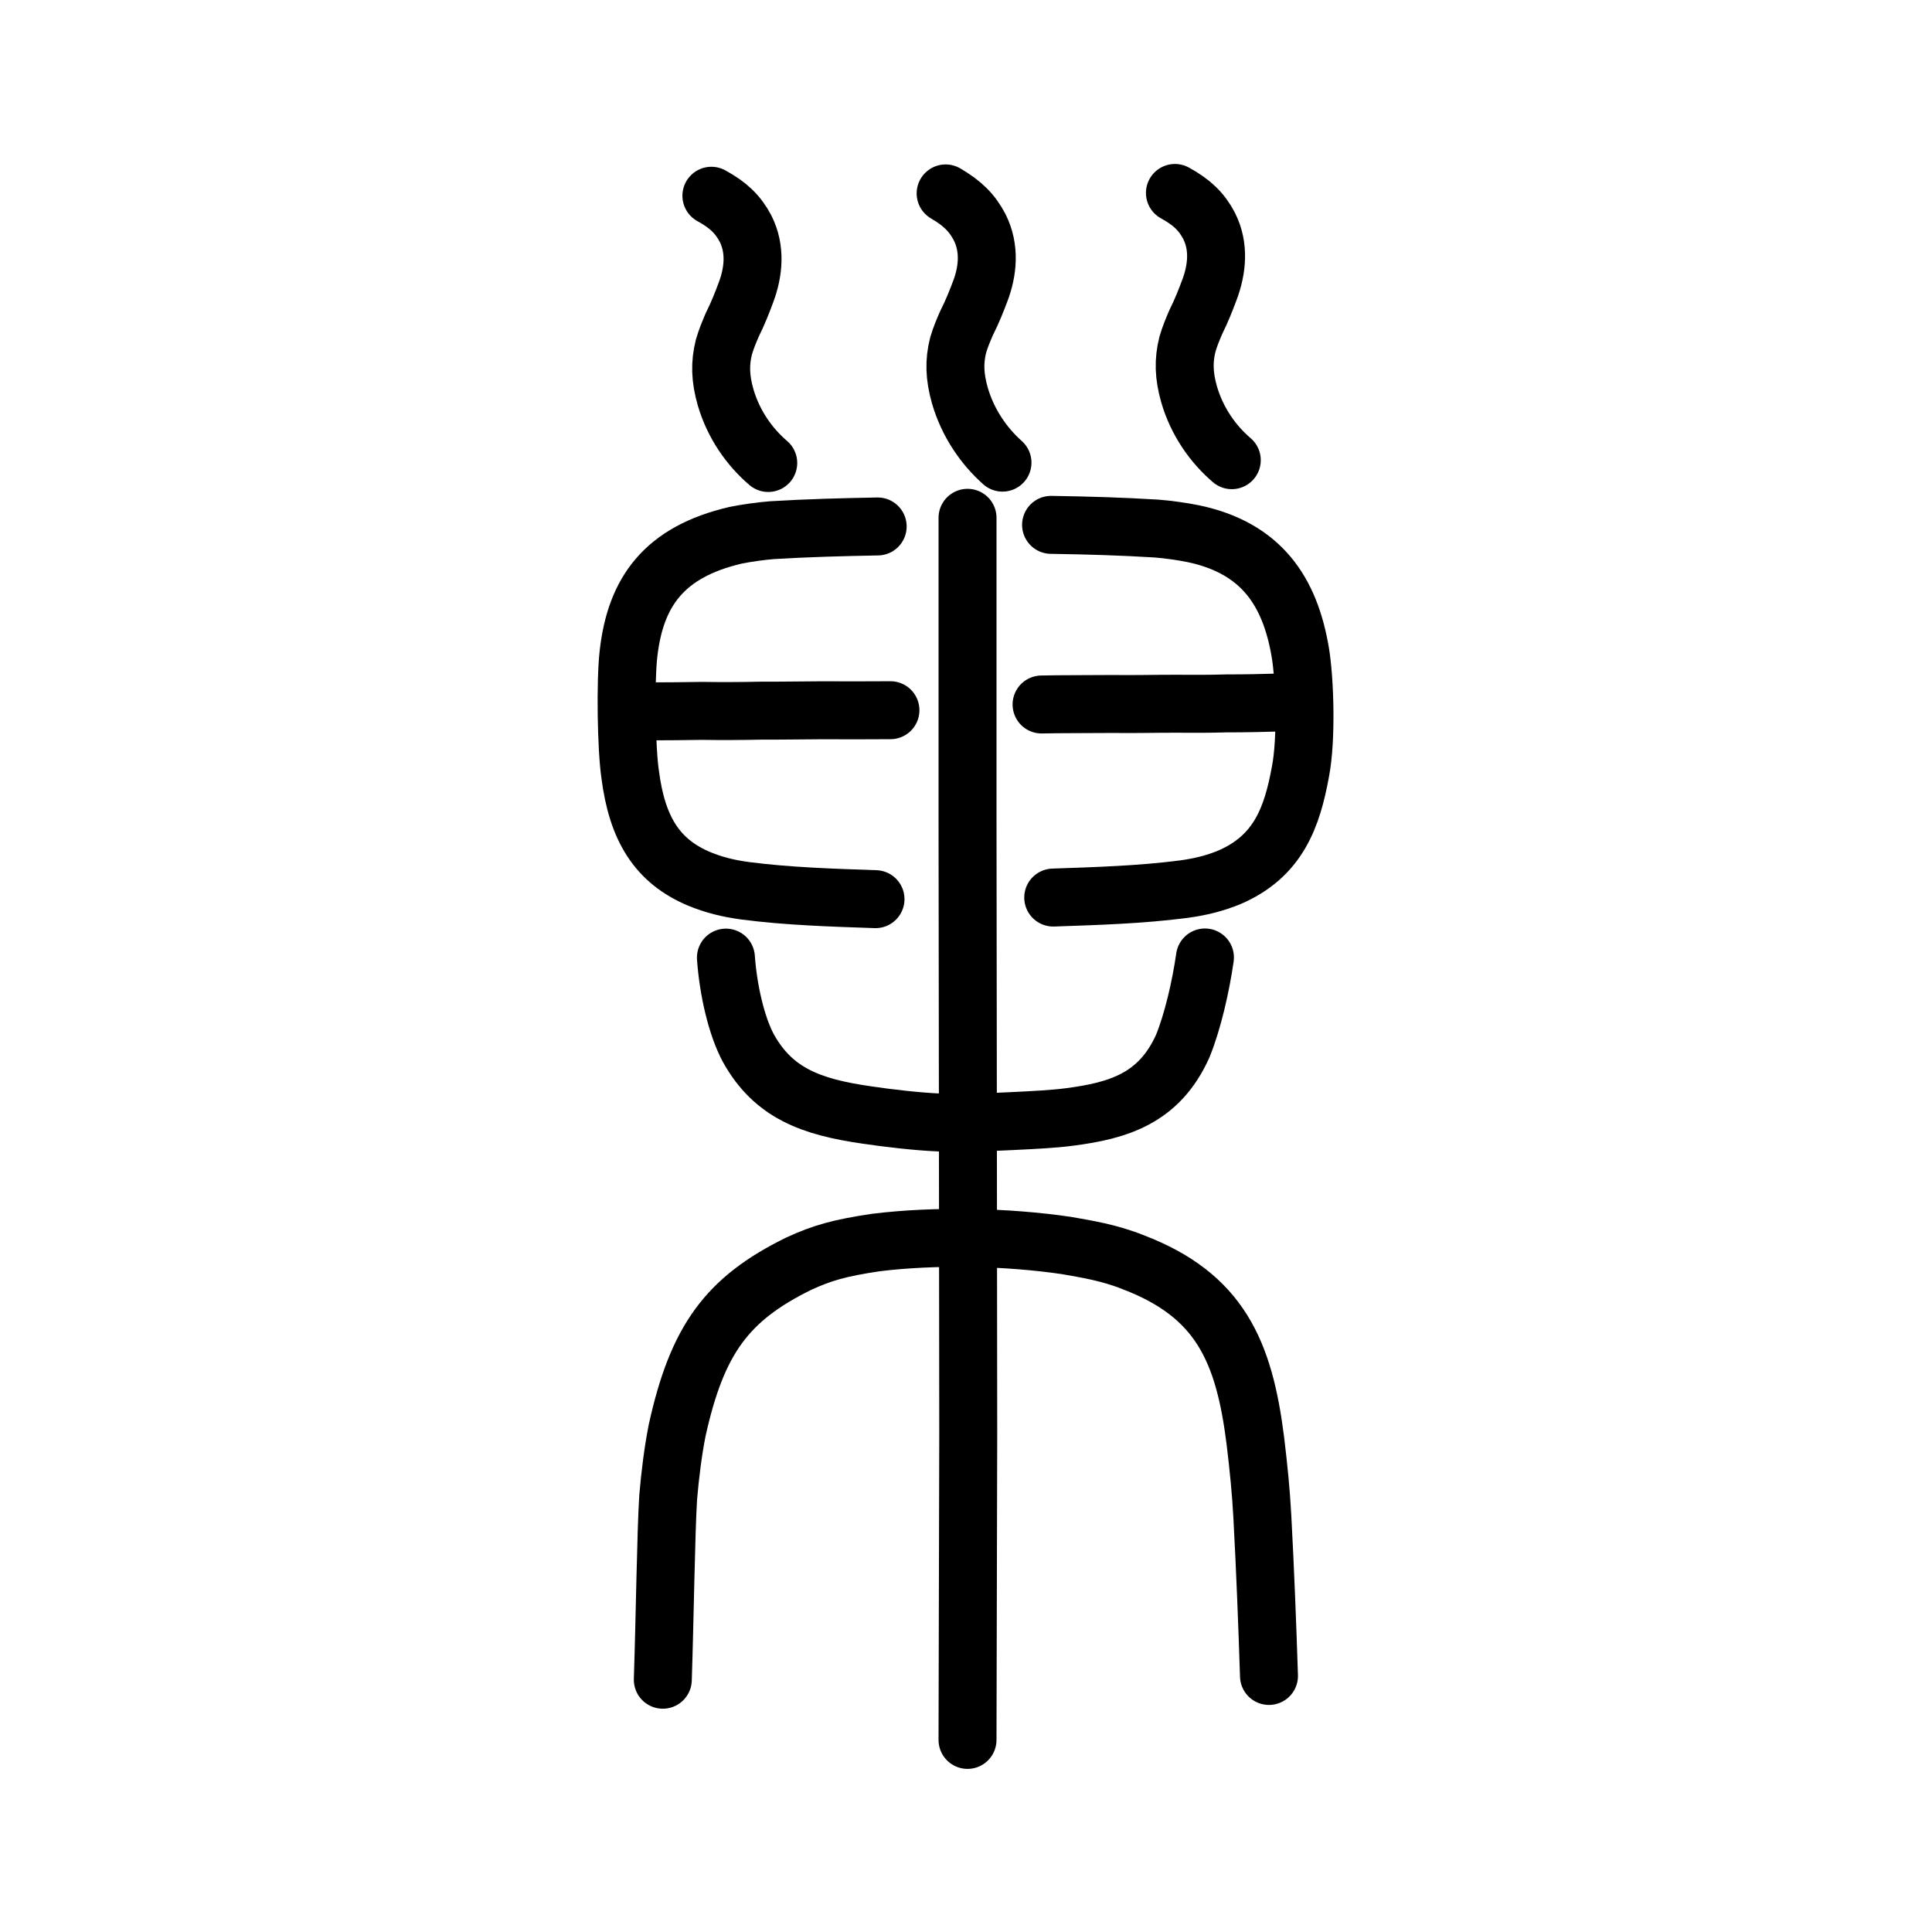 <?xml version="1.0" encoding="UTF-8" standalone="no"?>
<!-- Created with Inkscape (http://www.inkscape.org/) -->

<svg
   xmlns:dc="http://purl.org/dc/elements/1.1/"
   xmlns:cc="http://creativecommons.org/ns#"
   xmlns:rdf="http://www.w3.org/1999/02/22-rdf-syntax-ns#"
   xmlns:svg="http://www.w3.org/2000/svg"
   xmlns="http://www.w3.org/2000/svg"
   xmlns:sodipodi="http://sodipodi.sourceforge.net/DTD/sodipodi-0.dtd"
   xmlns:inkscape="http://www.inkscape.org/namespaces/inkscape"
   width="200px"
   height="200px"
   viewBox="0 0 200 200"
   version="1.1"
   id="SVGRoot"
   inkscape:version="0.92.3 (2405546, 2018-03-11)"
   sodipodi:docname="5de2ss.svg">
  <sodipodi:namedview
     id="base"
     pagecolor="#ffffff"
     bordercolor="#666666"
     borderopacity="1.0"
     inkscape:pageopacity="0.0"
     inkscape:pageshadow="2"
     inkscape:zoom="5.0397428"
     inkscape:cx="100.65245"
     inkscape:cy="147.96546"
     inkscape:document-units="px"
     inkscape:current-layer="layer1"
     showgrid="true"
     inkscape:window-width="1053"
     inkscape:window-height="791"
     inkscape:window-x="588"
     inkscape:window-y="71"
     inkscape:window-maximized="0"
     showguides="true"
     inkscape:snap-global="false">
    <inkscape:grid
       type="xygrid"
       id="grid6085" />
  </sodipodi:namedview>
  <defs
     id="defs5523" />
  <g
     id="layer1"
     inkscape:groupmode="layer"
     inkscape:label="レイヤー 1">
    <path
       style="opacity:1;vector-effect:none;fill:none;fill-opacity:1;stroke:#000000;stroke-width:6;stroke-linecap:round;stroke-linejoin:miter;stroke-miterlimit:4;stroke-dasharray:none;stroke-dashoffset:0;stroke-opacity:1"
       d="m 100.157,180.114 0.075,-31.628 -0.037,-33.17 -0.037,-30.857 V 53.603"
       id="path6087-7"
       inkscape:connector-curvature="0"
       sodipodi:nodetypes="ccccc" />
    <path
       style="opacity:1;vector-effect:none;fill:none;fill-opacity:1;stroke:#000000;stroke-width:6;stroke-linecap:round;stroke-linejoin:round;stroke-miterlimit:4;stroke-dasharray:none;stroke-dashoffset:0;stroke-opacity:1"
       d="m 68.614,173.885 c 0.207,-6.237 0.327,-15.316 0.555,-18.874 0.201,-2.386 0.515,-4.855 0.931,-6.948 2.066,-9.347 5.123,-13.586 12.595,-17.251 2.43,-1.118 4.21,-1.621 7.939,-2.181 6.189,-0.772 13.715,-0.591 19.776,0.305 2.057,0.364 4.392,0.724 6.89,1.725 8.991,3.428 11.482,9.232 12.648,18.433 0.349,2.907 0.589,5.277 0.731,7.94 0.299,5.527 0.52,11.31 0.685,16.46"
       id="path6755"
       inkscape:connector-curvature="0"
       sodipodi:nodetypes="cccccccccc" />
    <path
       style="opacity:1;vector-effect:none;fill:none;fill-opacity:1;stroke:#000000;stroke-width:6;stroke-linecap:round;stroke-linejoin:round;stroke-miterlimit:4;stroke-dasharray:none;stroke-dashoffset:0;stroke-opacity:1"
       d="m 75.147,99.132 c 0.237,3.337 1.083,7.069 2.329,9.38 2.592,4.649 6.464,6.076 12.236,6.908 2.187,0.328 5.297,0.692 7.591,0.782 1.836,0.078 4.607,-1.9e-4 7.459,-0.147 2.23,-0.11 4.286,-0.205 5.943,-0.426 5.048,-0.655 9.308,-1.9 11.749,-7.375 1.022,-2.526 1.855,-6.149 2.281,-9.137"
       id="path6755-5"
       inkscape:connector-curvature="0"
       sodipodi:nodetypes="cccccccc" />
    <path
       style="opacity:1;vector-effect:none;fill:none;fill-opacity:1;stroke:#000000;stroke-width:6;stroke-linecap:round;stroke-linejoin:round;stroke-miterlimit:4;stroke-dasharray:none;stroke-dashoffset:0;stroke-opacity:1"
       d="m 97.892,20.022 c 1.739,1.013 2.763,2.029 3.529,3.518 1.085,2.168 0.843,4.537 0.049,6.619 -0.373,0.98 -0.785,2.055 -1.434,3.335 -0.381,0.893 -0.571,1.323 -0.847,2.229 -0.43,1.69 -0.379,3.252 0.169,5.197 0.826,2.87 2.492,5.256 4.419,6.972"
       id="path7351"
       inkscape:connector-curvature="0"
       sodipodi:nodetypes="ccccccc" />
    <path
       style="opacity:1;vector-effect:none;fill:none;fill-opacity:1;stroke:#000000;stroke-width:6;stroke-linecap:round;stroke-linejoin:round;stroke-miterlimit:4;stroke-dasharray:none;stroke-dashoffset:0;stroke-opacity:1"
       d="m 108.807,54.333 c 3.984,0.064 7.238,0.158 10.932,0.384 1.097,0.081 2.767,0.317 3.785,0.53 7.046,1.479 10.003,5.953 11.074,12.238 0.484,2.853 0.676,9.05 0.024,12.397 -0.857,4.667 -2.253,8.754 -7.378,10.948 -1.486,0.607 -2.941,0.973 -4.703,1.214 -4.47,0.583 -9.098,0.718 -13.511,0.87"
       id="path6755-1"
       inkscape:connector-curvature="0"
       sodipodi:nodetypes="cccccccc" />
    <path
       style="opacity:1;vector-effect:none;fill:none;fill-opacity:1;stroke:#000000;stroke-width:6;stroke-linecap:round;stroke-linejoin:round;stroke-miterlimit:4;stroke-dasharray:none;stroke-dashoffset:0;stroke-opacity:1"
       d="m 90.856,54.499 c -3.488,0.064 -7.238,0.158 -10.932,0.384 -1.097,0.081 -2.767,0.317 -3.785,0.53 -7.393,1.727 -10.35,5.854 -11.074,12.238 -0.335,2.853 -0.229,9.844 0.174,12.546 0.716,5.536 2.739,8.95 7.179,10.8 1.486,0.607 2.941,0.973 4.703,1.213 4.47,0.583 9.098,0.718 13.511,0.87"
       id="path6755-1-1"
       inkscape:connector-curvature="0"
       sodipodi:nodetypes="cccccccc" />
    <path
       style="fill:none;stroke:#000000;stroke-width:6;stroke-linecap:round;stroke-linejoin:round;stroke-miterlimit:4;stroke-dasharray:none;stroke-opacity:1"
       d="m 67.033,73.642 c 1.971,0.004 3.957,-0.03 5.634,-0.052 1.884,0.03 4.162,0.024 6.185,-0.025 2.057,0.011 3.882,-0.027 6.092,-0.037 2.819,0.003 5.334,0.014 7.234,-0.007"
       id="path4568"
       inkscape:connector-curvature="0"
       sodipodi:nodetypes="ccccc" />
    <path
       style="fill:none;stroke:#000000;stroke-width:6;stroke-linecap:round;stroke-linejoin:round;stroke-miterlimit:4;stroke-dasharray:none;stroke-opacity:1"
       d="m 107.823,72.928 c 1.663,-0.046 5.588,-0.03 7.355,-0.052 2.419,0.03 3.941,-0.025 6.399,-0.025 2.046,0.011 3.414,0.022 5.413,-0.037 1.986,0.003 3.503,-0.036 6.087,-0.106"
       id="path4568-7"
       inkscape:connector-curvature="0"
       sodipodi:nodetypes="ccccc" />
    <path
       style="opacity:1;vector-effect:none;fill:none;fill-opacity:1;stroke:#000000;stroke-width:6;stroke-linecap:round;stroke-linejoin:round;stroke-miterlimit:4;stroke-dasharray:none;stroke-dashoffset:0;stroke-opacity:1"
       d="m 73.643,20.264 c 1.739,0.952 2.763,1.931 3.529,3.394 1.085,2.13 0.843,4.507 0.049,6.618 -0.373,0.993 -0.785,2.083 -1.434,3.386 -0.381,0.906 -0.571,1.343 -0.847,2.259 -0.43,1.705 -0.379,3.265 0.169,5.191 0.826,2.841 2.492,5.168 4.419,6.816"
       id="path7351-8"
       inkscape:connector-curvature="0"
       sodipodi:nodetypes="ccccccc" />
    <path
       style="opacity:1;vector-effect:none;fill:none;fill-opacity:1;stroke:#000000;stroke-width:6;stroke-linecap:round;stroke-linejoin:round;stroke-miterlimit:4;stroke-dasharray:none;stroke-dashoffset:0;stroke-opacity:1"
       d="m 121.628,19.974 c 1.739,0.952 2.763,1.931 3.529,3.394 1.085,2.13 0.843,4.507 0.049,6.618 -0.373,0.993 -0.785,2.083 -1.434,3.386 -0.381,0.906 -0.571,1.343 -0.847,2.259 -0.43,1.705 -0.379,3.265 0.169,5.191 0.826,2.841 2.492,5.168 4.419,6.816"
       id="path7351-8-1"
       inkscape:connector-curvature="0"
       sodipodi:nodetypes="ccccccc" />
  </g>
</svg>
